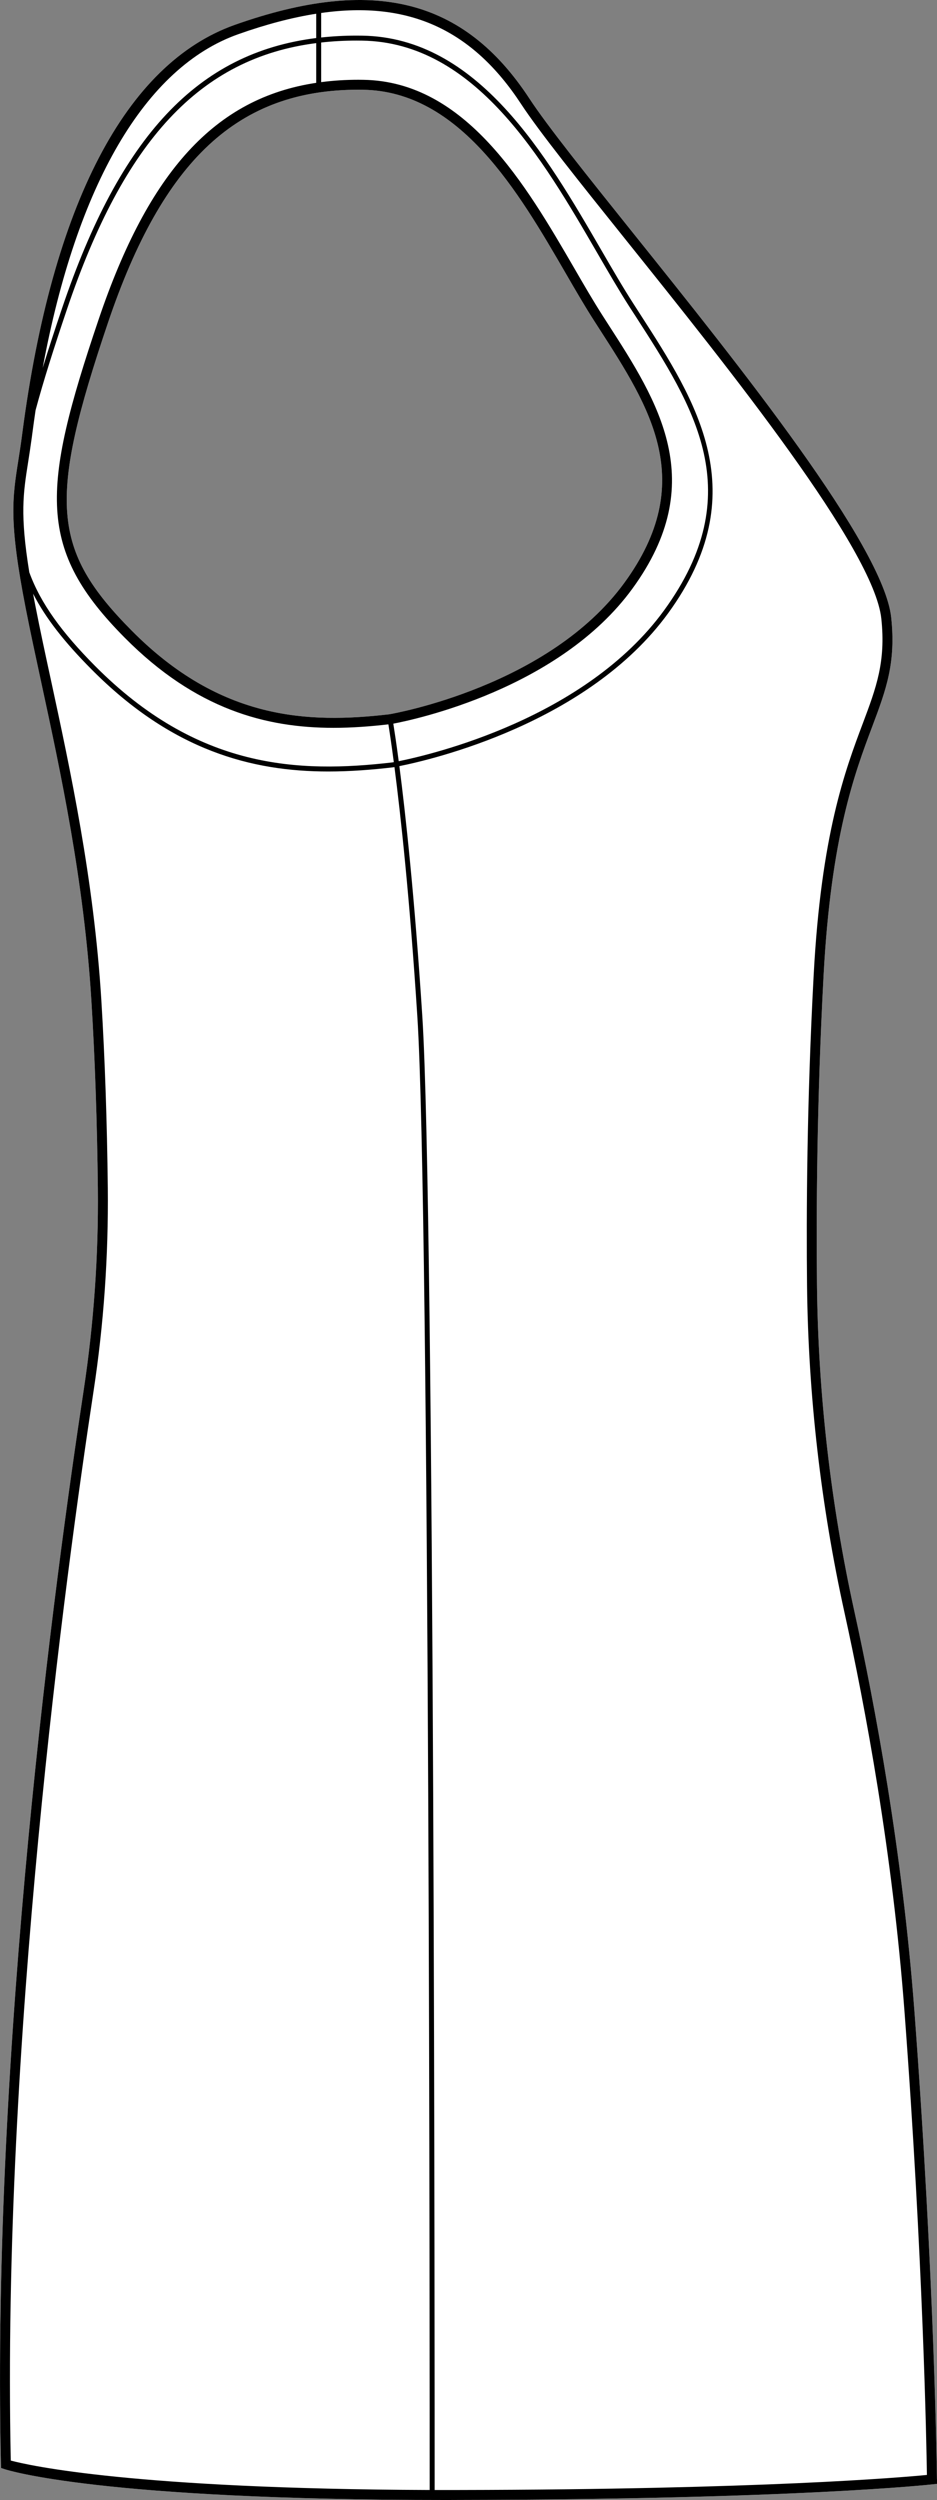 <?xml version="1.0" encoding="UTF-8"?>
<svg id="Layer_2" data-name="Layer 2" xmlns="http://www.w3.org/2000/svg" viewBox="0 0 188.61 502.76">
  <rect x="0" y="0" width="188.61" height="502.76" fill="#808080" stroke="none"/>
  <defs>
    <style>
      .cls-1 {
        fill: #fff;
      }
    </style>
  </defs>
  <g id="_903_copy" data-name="903 copy">
    <g>
      <path class="cls-1" d="M188.6,498.61c-.01-.39-.46-40.02-4.54-94.2-2.41-32-7.92-61.48-12.13-80.57-4.72-21.49-7.24-43.47-7.48-65.34-.15-14.21-.05-36.57,1.33-62.39,1.5-27.95,6.28-40.66,9.77-49.93,2.8-7.45,4.82-12.83,3.84-22.01-1.56-14.48-30.66-50.76-51.91-77.25-9.27-11.57-17.28-21.55-20.93-27.12C93.39-.27,75.12-4.84,47.29,4.99,25.31,12.76,10.52,41.13,4.5,87.04l-.09,.69c-.24,1.81-.49,3.39-.72,4.86-1.21,7.66-1.93,12.29,1.5,29.81,.92,4.7,2.01,9.7,3.15,15,3.82,17.69,8.58,39.7,10.06,63.88,.72,11.58,1.15,24.26,1.3,37.69,.14,13.56-.82,27.21-2.85,40.57C11.21,316.5-1.7,411.56,.19,495.61l.02,.71,.66,.22c.77,.26,19.42,6.22,89.14,6.22,.73,0,1.49-.01,2.24-.01,68.2-.12,95.19-3.11,95.46-3.14l.9-.1v-.9ZM72.15,18.04c.3,0,.6,0,.91,.01,19.55,.28,31.35,20.6,40.83,36.94,1.97,3.4,3.84,6.62,5.66,9.45l1.13,1.76c10.18,15.78,19.8,30.69,5.01,50.99-15.16,20.81-46.39,26.3-47.35,26.46-16.36,1.9-33.97,1.17-51.81-16.81-16.15-16.28-16.91-26.12-4.79-61.95,11.09-32.78,26.2-46.85,50.41-46.85Z"/>
      <path d="M188.6,498.61c-.01-.39-.46-40.02-4.54-94.2-2.41-32-7.92-61.48-12.13-80.57-4.72-21.49-7.24-43.47-7.48-65.34-.15-14.21-.05-36.57,1.33-62.39,1.5-27.95,6.28-40.66,9.77-49.93,2.8-7.45,4.82-12.83,3.84-22.01-1.56-14.48-30.66-50.76-51.91-77.25-9.27-11.57-17.28-21.55-20.93-27.12C93.39-.27,75.12-4.84,47.29,4.99,25.31,12.76,10.52,41.13,4.5,87.04l-.09,.69c-.24,1.81-.49,3.39-.72,4.86-1.21,7.66-1.93,12.29,1.5,29.81,.92,4.7,2.01,9.7,3.15,15,3.82,17.69,8.58,39.7,10.06,63.88,.72,11.58,1.15,24.26,1.3,37.69,.14,13.56-.82,27.21-2.85,40.57C11.21,316.5-1.7,411.56,.19,495.61l.02,.71,.66,.22c.77,.26,19.42,6.22,89.14,6.22,.73,0,1.49-.01,2.24-.01,68.2-.12,95.19-3.11,95.46-3.14l.9-.1v-.9ZM64.65,8.55c2.3-.26,4.68-.39,7.15-.39,.35,0,.71,0,1.06,.01,22.77,.32,36.38,23.78,47.32,42.63,2.26,3.89,4.39,7.57,6.46,10.8l1.31,2.02c11.78,18.27,22.91,35.52,5.72,59.13-15.85,21.76-46.81,29-53.41,30.33-.49-3.72-.88-6.23-1.09-7.55,4.24-.8,33.42-6.96,48.14-27.17,15.6-21.41,5.15-37.59-4.95-53.24l-1.13-1.76c-1.79-2.8-3.65-5.99-5.61-9.38-9.74-16.77-21.85-37.64-42.53-37.93-.33-.01-.65-.01-.96-.01-2.6,0-5.08,.16-7.48,.48v-7.97Zm13.69,135.1c-16.36,1.9-33.97,1.17-51.81-16.81-16.15-16.28-16.91-26.12-4.79-61.95,11.09-32.78,26.2-46.85,50.41-46.85,.3,0,.6,0,.91,.01,19.55,.28,31.35,20.6,40.83,36.94,1.97,3.4,3.84,6.62,5.66,9.45l1.13,1.76c10.18,15.78,19.8,30.69,5.01,50.99-15.16,20.81-46.39,26.3-47.35,26.46ZM47.96,6.88c5.62-1.99,10.84-3.36,15.69-4.12V7.65C39.79,10.63,24.2,27.4,12.51,61.94c-1.47,4.34-2.77,8.33-3.92,12.06C15.44,37.15,29.21,13.5,47.96,6.88ZM5.67,92.9c.23-1.48,.48-3.08,.73-4.91l.09-.69c.21-1.62,.44-3.22,.67-4.8,1.58-5.89,3.7-12.55,6.3-20.24C24.98,28.22,40.28,11.66,63.65,8.67v7.99c-20.34,3.05-33.73,17.82-43.8,47.59-11.66,34.44-12.31,46.29,5.26,64,14.34,14.45,28.49,18.12,42.01,18.12,3.74,0,7.43-.28,11.06-.7,.21,1.32,.6,3.84,1.09,7.6-.14,.03-.24,.04-.27,.05-18.92,2.2-39.26,1.36-59.91-19.44-6.59-6.65-10.89-12.48-13.19-18.78-1.89-11.67-1.23-15.87-.23-22.2ZM86.49,500.75c-59.54-.23-80.5-4.9-84.32-5.92-1.79-83.72,11.04-178.19,16.65-214.99,2.06-13.46,3.02-27.22,2.88-40.9-.15-13.45-.59-26.17-1.3-37.78-1.5-24.34-6.27-46.43-10.1-64.18-1.15-5.29-2.23-10.29-3.14-14.96-.18-.92-.35-1.78-.5-2.63,2.54,4.97,6.39,9.82,11.73,15.19,16.26,16.4,32.34,20.57,47.69,20.57,4.41,0,8.76-.34,13.04-.84h.03s.11-.02,.25-.05c1.23,9.51,3.06,26.1,4.61,50.21,2.52,39.12,2.48,278.68,2.48,296.28Zm5.76,0h-4.76c0-17.58,.04-257.19-2.48-296.35-1.56-24.18-3.39-40.81-4.62-50.33,6.57-1.31,37.98-8.62,54.09-30.73,17.6-24.17,5.76-42.52-5.69-60.26l-1.3-2.02c-2.07-3.21-4.2-6.88-6.45-10.76C109.98,31.23,96.21,7.5,72.87,7.17c-.36-.01-.72-.01-1.08-.01-2.46,0-4.84,.13-7.14,.38V2.61c17.73-2.51,30.48,3.42,40.23,18.29,3.7,5.64,11.73,15.66,21.04,27.27,21.1,26.3,49.98,62.31,51.48,76.22,.93,8.7-1.02,13.89-3.72,21.08-3.54,9.4-8.38,22.27-9.89,50.53-1.39,25.87-1.49,48.28-1.34,62.52,.24,22.01,2.77,44.13,7.53,65.74,4.19,19.04,9.69,48.41,12.09,80.3,3.73,49.57,4.42,86.93,4.51,93.16-5.18,.5-33.11,2.92-94.33,3.03Z"/>
    </g>
  </g>
</svg>